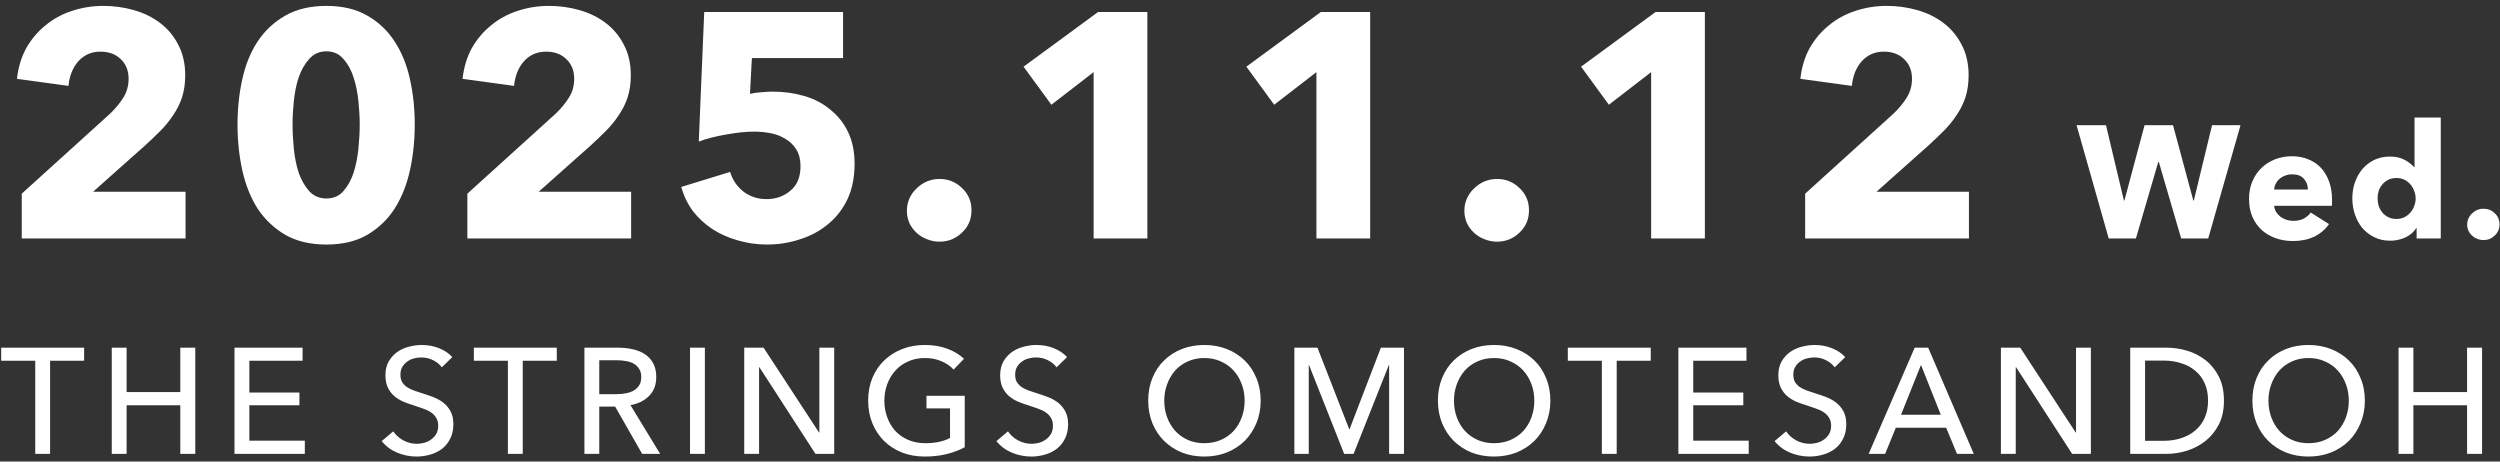 <svg width="325" height="60" viewBox="0 0 325 60" fill="none" xmlns="http://www.w3.org/2000/svg">
<rect x="0" y="0" width="325" height="60" fill="#333333" stroke="none"/>
<path d="M2.828 31V25.178L14.306 14.781C15.026 14.088 15.609 13.381 16.052 12.661C16.496 11.94 16.718 11.136 16.718 10.249C16.718 9.195 16.385 8.35 15.72 7.712C15.054 7.046 14.167 6.714 13.058 6.714C11.894 6.714 10.937 7.13 10.189 7.961C9.468 8.765 9.038 9.833 8.899 11.164L2.204 10.249C2.37 8.752 2.772 7.421 3.41 6.256C4.075 5.092 4.907 4.108 5.905 3.304C6.903 2.472 8.04 1.848 9.315 1.432C10.618 0.989 11.991 0.767 13.432 0.767C14.791 0.767 16.108 0.947 17.383 1.308C18.658 1.668 19.795 2.223 20.793 2.971C21.791 3.72 22.581 4.662 23.163 5.799C23.773 6.936 24.078 8.266 24.078 9.791C24.078 10.845 23.94 11.801 23.662 12.661C23.385 13.492 22.997 14.269 22.498 14.989C22.027 15.71 21.472 16.39 20.835 17.027C20.225 17.637 19.587 18.247 18.922 18.857L12.101 24.928H24.12V31H2.828ZM53.916 16.195C53.916 18.275 53.708 20.257 53.292 22.142C52.876 24.027 52.211 25.691 51.296 27.133C50.381 28.546 49.189 29.683 47.719 30.543C46.278 31.374 44.517 31.79 42.438 31.79C40.358 31.79 38.584 31.374 37.115 30.543C35.645 29.683 34.439 28.546 33.497 27.133C32.582 25.691 31.917 24.027 31.501 22.142C31.085 20.257 30.877 18.275 30.877 16.195C30.877 14.116 31.085 12.148 31.501 10.29C31.917 8.405 32.582 6.769 33.497 5.383C34.439 3.969 35.645 2.846 37.115 2.015C38.584 1.183 40.358 0.767 42.438 0.767C44.517 0.767 46.278 1.183 47.719 2.015C49.189 2.846 50.381 3.969 51.296 5.383C52.211 6.769 52.876 8.405 53.292 10.29C53.708 12.148 53.916 14.116 53.916 16.195ZM46.763 16.195C46.763 15.28 46.707 14.269 46.596 13.16C46.486 12.051 46.278 11.025 45.973 10.082C45.668 9.112 45.224 8.308 44.642 7.67C44.087 7.005 43.353 6.672 42.438 6.672C41.523 6.672 40.774 7.005 40.192 7.67C39.61 8.308 39.153 9.112 38.82 10.082C38.515 11.025 38.307 12.051 38.196 13.16C38.085 14.269 38.03 15.28 38.03 16.195C38.03 17.138 38.085 18.178 38.196 19.314C38.307 20.423 38.515 21.463 38.82 22.433C39.153 23.376 39.61 24.18 40.192 24.845C40.774 25.483 41.523 25.802 42.438 25.802C43.353 25.802 44.087 25.483 44.642 24.845C45.224 24.18 45.668 23.376 45.973 22.433C46.278 21.463 46.486 20.423 46.596 19.314C46.707 18.178 46.763 17.138 46.763 16.195ZM60.756 31V25.178L72.234 14.781C72.954 14.088 73.537 13.381 73.98 12.661C74.424 11.94 74.645 11.136 74.645 10.249C74.645 9.195 74.313 8.35 73.647 7.712C72.982 7.046 72.095 6.714 70.986 6.714C69.822 6.714 68.865 7.13 68.117 7.961C67.396 8.765 66.966 9.833 66.827 11.164L60.132 10.249C60.298 8.752 60.7 7.421 61.338 6.256C62.003 5.092 62.835 4.108 63.833 3.304C64.831 2.472 65.968 1.848 67.243 1.432C68.546 0.989 69.918 0.767 71.36 0.767C72.719 0.767 74.036 0.947 75.311 1.308C76.586 1.668 77.723 2.223 78.721 2.971C79.719 3.72 80.509 4.662 81.091 5.799C81.701 6.936 82.006 8.266 82.006 9.791C82.006 10.845 81.868 11.801 81.59 12.661C81.313 13.492 80.925 14.269 80.426 14.989C79.955 15.71 79.4 16.39 78.763 17.027C78.153 17.637 77.515 18.247 76.85 18.857L70.029 24.928H82.048V31H60.756ZM111.095 21.269C111.095 23.071 110.776 24.637 110.138 25.968C109.501 27.271 108.641 28.352 107.56 29.212C106.507 30.071 105.301 30.709 103.942 31.125C102.584 31.568 101.184 31.79 99.742 31.79C98.411 31.79 97.136 31.61 95.916 31.25C94.724 30.917 93.629 30.432 92.631 29.794C91.66 29.156 90.815 28.38 90.094 27.465C89.401 26.523 88.888 25.469 88.555 24.305L94.918 22.35C95.223 23.376 95.791 24.221 96.623 24.887C97.482 25.552 98.494 25.885 99.659 25.885C100.851 25.885 101.877 25.524 102.736 24.804C103.623 24.083 104.067 23.015 104.067 21.602C104.067 20.742 103.887 20.021 103.526 19.439C103.166 18.857 102.695 18.399 102.112 18.067C101.558 17.706 100.92 17.457 100.199 17.318C99.479 17.18 98.758 17.11 98.037 17.11C96.983 17.11 95.777 17.235 94.419 17.485C93.088 17.706 91.896 18.011 90.843 18.399L91.549 1.557H109.598V7.546H97.746L97.496 12.203C97.94 12.092 98.425 12.023 98.952 11.995C99.506 11.94 100.005 11.912 100.449 11.912C101.918 11.912 103.304 12.106 104.608 12.494C105.911 12.882 107.033 13.479 107.976 14.282C108.946 15.059 109.709 16.029 110.263 17.194C110.818 18.358 111.095 19.716 111.095 21.269ZM126.294 27.34C126.294 28.505 125.878 29.475 125.046 30.252C124.242 31.028 123.272 31.416 122.135 31.416C121.553 31.416 120.999 31.305 120.472 31.083C119.973 30.889 119.529 30.612 119.141 30.252C118.753 29.891 118.448 29.475 118.226 29.004C118.004 28.505 117.894 27.964 117.894 27.382C117.894 26.828 118.004 26.301 118.226 25.802C118.448 25.303 118.753 24.873 119.141 24.513C119.529 24.125 119.973 23.82 120.472 23.598C120.999 23.376 121.553 23.265 122.135 23.265C123.272 23.265 124.242 23.653 125.046 24.429C125.878 25.206 126.294 26.176 126.294 27.34ZM142.172 31V9.375L136.682 13.617L133.064 8.668L142.754 1.557H149.158V31H142.172ZM171.136 31V9.375L165.646 13.617L162.028 8.668L171.718 1.557H178.122V31H171.136ZM198.769 27.34C198.769 28.505 198.353 29.475 197.521 30.252C196.717 31.028 195.747 31.416 194.61 31.416C194.028 31.416 193.474 31.305 192.947 31.083C192.448 30.889 192.004 30.612 191.616 30.252C191.228 29.891 190.923 29.475 190.701 29.004C190.479 28.505 190.368 27.964 190.368 27.382C190.368 26.828 190.479 26.301 190.701 25.802C190.923 25.303 191.228 24.873 191.616 24.513C192.004 24.125 192.448 23.82 192.947 23.598C193.474 23.376 194.028 23.265 194.61 23.265C195.747 23.265 196.717 23.653 197.521 24.429C198.353 25.206 198.769 26.176 198.769 27.34ZM214.647 31V9.375L209.157 13.617L205.539 8.668L215.229 1.557H221.633V31H214.647ZM234.67 31V25.178L246.147 14.781C246.868 14.088 247.45 13.381 247.894 12.661C248.337 11.94 248.559 11.136 248.559 10.249C248.559 9.195 248.227 8.35 247.561 7.712C246.896 7.046 246.009 6.714 244.9 6.714C243.735 6.714 242.779 7.13 242.03 7.961C241.309 8.765 240.88 9.833 240.741 11.164L234.046 10.249C234.212 8.752 234.614 7.421 235.252 6.256C235.917 5.092 236.749 4.108 237.747 3.304C238.745 2.472 239.882 1.848 241.157 1.432C242.46 0.989 243.832 0.767 245.274 0.767C246.632 0.767 247.949 0.947 249.225 1.308C250.5 1.668 251.637 2.223 252.635 2.971C253.633 3.72 254.423 4.662 255.005 5.799C255.615 6.936 255.92 8.266 255.92 9.791C255.92 10.845 255.781 11.801 255.504 12.661C255.227 13.492 254.839 14.269 254.34 14.989C253.868 15.71 253.314 16.39 252.676 17.027C252.066 17.637 251.429 18.247 250.763 18.857L243.943 24.928H255.962V31H234.67ZM287.067 31H283.553L280.642 21.04H280.58L277.669 31H274.134L269.955 16.279H273.78L276.109 26.072H276.172L278.792 16.279H282.493L285.133 26.072H285.196L287.566 16.279H291.267L287.067 31ZM300.027 24.637C300.027 24.097 299.853 23.632 299.507 23.244C299.174 22.856 298.668 22.662 297.989 22.662C297.656 22.662 297.351 22.718 297.074 22.828C296.797 22.925 296.554 23.064 296.346 23.244C296.138 23.424 295.972 23.639 295.847 23.889C295.722 24.125 295.653 24.374 295.639 24.637H300.027ZM303.166 25.947C303.166 26.086 303.166 26.224 303.166 26.363C303.166 26.502 303.159 26.634 303.145 26.758H295.639C295.667 27.049 295.75 27.313 295.889 27.548C296.041 27.784 296.228 27.992 296.45 28.172C296.686 28.338 296.942 28.47 297.22 28.567C297.511 28.664 297.809 28.713 298.114 28.713C298.654 28.713 299.112 28.616 299.486 28.422C299.86 28.214 300.165 27.95 300.401 27.631L302.771 29.129C302.286 29.836 301.641 30.383 300.837 30.771C300.047 31.146 299.126 31.333 298.072 31.333C297.296 31.333 296.561 31.215 295.868 30.979C295.175 30.73 294.565 30.376 294.038 29.919C293.525 29.448 293.116 28.872 292.811 28.193C292.52 27.514 292.375 26.737 292.375 25.864C292.375 25.019 292.52 24.256 292.811 23.577C293.102 22.884 293.498 22.302 293.997 21.83C294.496 21.345 295.085 20.971 295.764 20.707C296.443 20.444 297.178 20.312 297.968 20.312C298.73 20.312 299.43 20.444 300.068 20.707C300.706 20.957 301.253 21.324 301.711 21.809C302.168 22.295 302.522 22.884 302.771 23.577C303.035 24.27 303.166 25.06 303.166 25.947ZM314.16 31V29.648H314.118C313.785 30.175 313.307 30.584 312.683 30.875C312.073 31.152 311.422 31.291 310.729 31.291C309.952 31.291 309.259 31.139 308.649 30.834C308.04 30.529 307.52 30.127 307.09 29.628C306.674 29.115 306.355 28.526 306.134 27.86C305.912 27.195 305.801 26.502 305.801 25.781C305.801 25.06 305.912 24.374 306.134 23.723C306.369 23.057 306.695 22.475 307.111 21.976C307.541 21.477 308.053 21.082 308.649 20.791C309.259 20.5 309.939 20.354 310.687 20.354C311.45 20.354 312.094 20.5 312.621 20.791C313.148 21.082 313.557 21.401 313.848 21.747H313.889V15.28H317.299V31H314.16ZM314.035 25.802C314.035 25.469 313.972 25.143 313.848 24.825C313.737 24.506 313.57 24.221 313.349 23.972C313.141 23.723 312.884 23.521 312.579 23.369C312.274 23.216 311.928 23.14 311.54 23.14C311.138 23.14 310.784 23.216 310.479 23.369C310.174 23.521 309.918 23.723 309.71 23.972C309.502 24.208 309.343 24.485 309.232 24.804C309.135 25.122 309.086 25.448 309.086 25.781C309.086 26.114 309.135 26.446 309.232 26.779C309.343 27.098 309.502 27.382 309.71 27.631C309.918 27.881 310.174 28.082 310.479 28.235C310.784 28.387 311.138 28.463 311.54 28.463C311.928 28.463 312.274 28.387 312.579 28.235C312.884 28.082 313.141 27.881 313.349 27.631C313.57 27.382 313.737 27.098 313.848 26.779C313.972 26.46 314.035 26.134 314.035 25.802ZM324.935 29.17C324.935 29.752 324.727 30.238 324.311 30.626C323.909 31.014 323.424 31.208 322.855 31.208C322.564 31.208 322.287 31.152 322.024 31.042C321.774 30.945 321.552 30.806 321.358 30.626C321.164 30.445 321.012 30.238 320.901 30.002C320.79 29.752 320.734 29.482 320.734 29.191C320.734 28.914 320.79 28.65 320.901 28.401C321.012 28.151 321.164 27.936 321.358 27.756C321.552 27.562 321.774 27.41 322.024 27.299C322.287 27.188 322.564 27.133 322.855 27.133C323.424 27.133 323.909 27.327 324.311 27.715C324.727 28.103 324.935 28.588 324.935 29.17ZM6.511 59H4.581V46.895H0.156V45.199H10.936V46.895H6.511V59ZM14.529 45.199H16.459V50.969H23.438V45.199H25.387V59H23.438V52.684H16.459V59H14.529V45.199ZM32.415 57.285H39.627V59H30.485V45.199H39.335V46.895H32.415V51.027H38.925V52.684H32.415V57.285ZM57.436 47.752C57.163 47.375 56.793 47.07 56.325 46.836C55.857 46.589 55.331 46.466 54.746 46.466C54.434 46.466 54.116 46.511 53.791 46.602C53.479 46.68 53.193 46.817 52.933 47.012C52.673 47.194 52.459 47.427 52.29 47.713C52.134 47.986 52.056 48.318 52.056 48.708C52.056 49.084 52.127 49.403 52.27 49.663C52.426 49.91 52.628 50.124 52.875 50.306C53.135 50.475 53.434 50.624 53.771 50.754C54.122 50.871 54.493 50.995 54.883 51.125C55.35 51.268 55.825 51.43 56.306 51.612C56.786 51.794 57.222 52.034 57.612 52.333C58.001 52.632 58.32 53.009 58.567 53.464C58.814 53.906 58.937 54.471 58.937 55.16C58.937 55.875 58.801 56.498 58.528 57.031C58.268 57.551 57.917 57.986 57.475 58.337C57.033 58.675 56.52 58.928 55.935 59.097C55.363 59.266 54.772 59.351 54.161 59.351C53.291 59.351 52.446 59.182 51.627 58.844C50.821 58.506 50.152 58.006 49.619 57.343L51.12 56.076C51.445 56.557 51.88 56.947 52.426 57.246C52.972 57.544 53.563 57.694 54.2 57.694C54.525 57.694 54.85 57.648 55.175 57.557C55.5 57.467 55.792 57.324 56.052 57.129C56.325 56.934 56.546 56.693 56.715 56.407C56.884 56.108 56.968 55.751 56.968 55.335C56.968 54.919 56.877 54.575 56.695 54.302C56.526 54.016 56.292 53.776 55.994 53.581C55.695 53.386 55.344 53.224 54.941 53.093C54.551 52.95 54.135 52.808 53.693 52.665C53.252 52.535 52.816 52.379 52.387 52.197C51.959 52.002 51.575 51.761 51.237 51.475C50.899 51.177 50.626 50.813 50.419 50.384C50.211 49.955 50.107 49.422 50.107 48.785C50.107 48.097 50.243 47.505 50.516 47.012C50.802 46.518 51.166 46.108 51.608 45.783C52.062 45.459 52.569 45.225 53.128 45.082C53.7 44.926 54.272 44.848 54.843 44.848C55.649 44.848 56.403 44.991 57.105 45.277C57.806 45.562 58.372 45.946 58.801 46.427L57.436 47.752ZM67.957 59H66.027V46.895H61.602V45.199H72.382V46.895H67.957V59ZM77.905 59H75.975V45.199H80.4C81.063 45.199 81.693 45.27 82.291 45.413C82.889 45.543 83.409 45.758 83.851 46.056C84.305 46.355 84.663 46.752 84.923 47.245C85.183 47.726 85.313 48.318 85.313 49.019C85.313 50.033 85.001 50.852 84.377 51.475C83.753 52.099 82.947 52.496 81.96 52.665L85.82 59H83.48L79.971 52.86H77.905V59ZM77.905 51.242H80.127C80.582 51.242 81.005 51.203 81.394 51.125C81.784 51.047 82.122 50.923 82.408 50.754C82.707 50.572 82.941 50.345 83.11 50.072C83.279 49.786 83.363 49.435 83.363 49.019C83.363 48.603 83.279 48.259 83.11 47.986C82.941 47.7 82.713 47.473 82.428 47.304C82.155 47.135 81.83 47.018 81.453 46.953C81.076 46.875 80.68 46.836 80.264 46.836H77.905V51.242ZM91.633 59H89.704V45.199H91.633V59ZM106.477 56.232H106.516V45.199H108.446V59H106.01L98.719 47.733H98.68V59H96.75V45.199H99.265L106.477 56.232ZM123.972 48.045C123.556 47.59 123.023 47.226 122.374 46.953C121.737 46.68 121.022 46.544 120.229 46.544C119.424 46.544 118.696 46.693 118.046 46.992C117.396 47.278 116.844 47.674 116.389 48.181C115.934 48.688 115.583 49.279 115.336 49.955C115.09 50.618 114.966 51.326 114.966 52.08C114.966 52.847 115.09 53.568 115.336 54.244C115.583 54.919 115.934 55.511 116.389 56.017C116.844 56.511 117.403 56.901 118.066 57.187C118.728 57.473 119.469 57.616 120.288 57.616C120.938 57.616 121.535 57.557 122.081 57.441C122.627 57.324 123.101 57.155 123.504 56.934V53.093H120.444V51.456H125.415V58.142C124.687 58.532 123.894 58.831 123.036 59.039C122.179 59.247 121.243 59.351 120.229 59.351C119.151 59.351 118.156 59.175 117.247 58.825C116.35 58.461 115.577 57.96 114.927 57.324C114.277 56.674 113.77 55.907 113.407 55.023C113.043 54.127 112.861 53.145 112.861 52.08C112.861 51.001 113.043 50.02 113.407 49.136C113.783 48.24 114.297 47.479 114.947 46.856C115.609 46.219 116.389 45.725 117.286 45.374C118.182 45.023 119.157 44.848 120.21 44.848C121.314 44.848 122.296 45.01 123.153 45.335C124.024 45.66 124.745 46.095 125.317 46.641L123.972 48.045ZM137.351 47.752C137.078 47.375 136.707 47.07 136.24 46.836C135.772 46.589 135.245 46.466 134.661 46.466C134.349 46.466 134.03 46.511 133.705 46.602C133.394 46.68 133.108 46.817 132.848 47.012C132.588 47.194 132.373 47.427 132.204 47.713C132.049 47.986 131.971 48.318 131.971 48.708C131.971 49.084 132.042 49.403 132.185 49.663C132.341 49.91 132.542 50.124 132.789 50.306C133.049 50.475 133.348 50.624 133.686 50.754C134.037 50.871 134.407 50.995 134.797 51.125C135.265 51.268 135.739 51.43 136.22 51.612C136.701 51.794 137.136 52.034 137.526 52.333C137.916 52.632 138.234 53.009 138.481 53.464C138.728 53.906 138.852 54.471 138.852 55.16C138.852 55.875 138.715 56.498 138.442 57.031C138.182 57.551 137.832 57.986 137.39 58.337C136.948 58.675 136.435 58.928 135.85 59.097C135.278 59.266 134.687 59.351 134.076 59.351C133.205 59.351 132.36 59.182 131.542 58.844C130.736 58.506 130.067 58.006 129.534 57.343L131.035 56.076C131.36 56.557 131.795 56.947 132.341 57.246C132.887 57.544 133.478 57.694 134.115 57.694C134.44 57.694 134.765 57.648 135.09 57.557C135.414 57.467 135.707 57.324 135.967 57.129C136.24 56.934 136.461 56.693 136.629 56.407C136.798 56.108 136.883 55.751 136.883 55.335C136.883 54.919 136.792 54.575 136.61 54.302C136.441 54.016 136.207 53.776 135.908 53.581C135.609 53.386 135.258 53.224 134.856 53.093C134.466 52.95 134.05 52.808 133.608 52.665C133.166 52.535 132.731 52.379 132.302 52.197C131.873 52.002 131.49 51.761 131.152 51.475C130.814 51.177 130.541 50.813 130.333 50.384C130.125 49.955 130.021 49.422 130.021 48.785C130.021 48.097 130.158 47.505 130.431 47.012C130.716 46.518 131.08 46.108 131.522 45.783C131.977 45.459 132.484 45.225 133.043 45.082C133.615 44.926 134.186 44.848 134.758 44.848C135.564 44.848 136.318 44.991 137.019 45.277C137.721 45.562 138.286 45.946 138.715 46.427L137.351 47.752ZM163.888 52.08C163.888 53.145 163.699 54.127 163.323 55.023C162.959 55.907 162.452 56.674 161.802 57.324C161.152 57.96 160.379 58.461 159.482 58.825C158.586 59.175 157.611 59.351 156.558 59.351C155.506 59.351 154.531 59.175 153.634 58.825C152.751 58.461 151.984 57.96 151.334 57.324C150.684 56.674 150.177 55.907 149.814 55.023C149.45 54.127 149.268 53.145 149.268 52.08C149.268 51.001 149.45 50.02 149.814 49.136C150.177 48.24 150.684 47.479 151.334 46.856C151.984 46.219 152.751 45.725 153.634 45.374C154.531 45.023 155.506 44.848 156.558 44.848C157.611 44.848 158.586 45.023 159.482 45.374C160.379 45.725 161.152 46.219 161.802 46.856C162.452 47.479 162.959 48.24 163.323 49.136C163.699 50.02 163.888 51.001 163.888 52.08ZM161.802 52.08C161.802 51.326 161.679 50.618 161.432 49.955C161.185 49.279 160.834 48.688 160.379 48.181C159.924 47.674 159.372 47.278 158.722 46.992C158.085 46.693 157.364 46.544 156.558 46.544C155.766 46.544 155.044 46.693 154.395 46.992C153.758 47.278 153.212 47.674 152.757 48.181C152.315 48.688 151.971 49.279 151.724 49.955C151.477 50.618 151.354 51.326 151.354 52.08C151.354 52.847 151.477 53.568 151.724 54.244C151.971 54.919 152.322 55.511 152.777 56.017C153.231 56.511 153.777 56.901 154.414 57.187C155.051 57.473 155.766 57.616 156.558 57.616C157.351 57.616 158.072 57.473 158.722 57.187C159.372 56.901 159.924 56.511 160.379 56.017C160.834 55.511 161.185 54.919 161.432 54.244C161.679 53.568 161.802 52.847 161.802 52.08ZM175.401 55.803H175.44L179.514 45.199H182.516V59H180.587V47.46H180.548L175.967 59H174.739L170.177 47.46H170.138V59H168.267V45.199H171.269L175.401 55.803ZM201.548 52.08C201.548 53.145 201.36 54.127 200.983 55.023C200.619 55.907 200.112 56.674 199.462 57.324C198.813 57.96 198.039 58.461 197.143 58.825C196.246 59.175 195.271 59.351 194.219 59.351C193.166 59.351 192.191 59.175 191.295 58.825C190.411 58.461 189.644 57.96 188.994 57.324C188.345 56.674 187.838 55.907 187.474 55.023C187.11 54.127 186.928 53.145 186.928 52.08C186.928 51.001 187.11 50.02 187.474 49.136C187.838 48.24 188.345 47.479 188.994 46.856C189.644 46.219 190.411 45.725 191.295 45.374C192.191 45.023 193.166 44.848 194.219 44.848C195.271 44.848 196.246 45.023 197.143 45.374C198.039 45.725 198.813 46.219 199.462 46.856C200.112 47.479 200.619 48.24 200.983 49.136C201.36 50.02 201.548 51.001 201.548 52.08ZM199.462 52.08C199.462 51.326 199.339 50.618 199.092 49.955C198.845 49.279 198.494 48.688 198.039 48.181C197.585 47.674 197.032 47.278 196.382 46.992C195.746 46.693 195.024 46.544 194.219 46.544C193.426 46.544 192.705 46.693 192.055 46.992C191.418 47.278 190.872 47.674 190.417 48.181C189.976 48.688 189.631 49.279 189.384 49.955C189.137 50.618 189.014 51.326 189.014 52.08C189.014 52.847 189.137 53.568 189.384 54.244C189.631 54.919 189.982 55.511 190.437 56.017C190.892 56.511 191.438 56.901 192.074 57.187C192.711 57.473 193.426 57.616 194.219 57.616C195.011 57.616 195.733 57.473 196.382 57.187C197.032 56.901 197.585 56.511 198.039 56.017C198.494 55.511 198.845 54.919 199.092 54.244C199.339 53.568 199.462 52.847 199.462 52.08ZM210.171 59H208.241V46.895H203.816V45.199H214.596V46.895H210.171V59ZM220.119 57.285H227.332V59H218.19V45.199H227.04V46.895H220.119V51.027H226.63V52.684H220.119V57.285ZM238.513 47.752C238.24 47.375 237.87 47.07 237.402 46.836C236.934 46.589 236.408 46.466 235.823 46.466C235.511 46.466 235.193 46.511 234.868 46.602C234.556 46.68 234.27 46.817 234.01 47.012C233.75 47.194 233.536 47.427 233.367 47.713C233.211 47.986 233.133 48.318 233.133 48.708C233.133 49.084 233.204 49.403 233.347 49.663C233.503 49.91 233.705 50.124 233.952 50.306C234.212 50.475 234.511 50.624 234.848 50.754C235.199 50.871 235.57 50.995 235.96 51.125C236.427 51.268 236.902 51.43 237.383 51.612C237.863 51.794 238.299 52.034 238.689 52.333C239.078 52.632 239.397 53.009 239.644 53.464C239.891 53.906 240.014 54.471 240.014 55.16C240.014 55.875 239.878 56.498 239.605 57.031C239.345 57.551 238.994 57.986 238.552 58.337C238.11 58.675 237.597 58.928 237.012 59.097C236.44 59.266 235.849 59.351 235.238 59.351C234.368 59.351 233.523 59.182 232.704 58.844C231.898 58.506 231.229 58.006 230.696 57.343L232.197 56.076C232.522 56.557 232.958 56.947 233.503 57.246C234.049 57.544 234.64 57.694 235.277 57.694C235.602 57.694 235.927 57.648 236.252 57.557C236.577 57.467 236.869 57.324 237.129 57.129C237.402 56.934 237.623 56.693 237.792 56.407C237.961 56.108 238.045 55.751 238.045 55.335C238.045 54.919 237.954 54.575 237.772 54.302C237.603 54.016 237.37 53.776 237.071 53.581C236.772 53.386 236.421 53.224 236.018 53.093C235.628 52.95 235.212 52.808 234.77 52.665C234.329 52.535 233.893 52.379 233.464 52.197C233.036 52.002 232.652 51.761 232.314 51.475C231.976 51.177 231.703 50.813 231.496 50.384C231.288 49.955 231.184 49.422 231.184 48.785C231.184 48.097 231.32 47.505 231.593 47.012C231.879 46.518 232.243 46.108 232.685 45.783C233.139 45.459 233.646 45.225 234.205 45.082C234.777 44.926 235.349 44.848 235.921 44.848C236.726 44.848 237.48 44.991 238.182 45.277C238.884 45.562 239.449 45.946 239.878 46.427L238.513 47.752ZM245.07 59H242.925L248.91 45.199H250.664L256.59 59H254.407L253.003 55.608H246.454L245.07 59ZM247.136 53.912H252.302L249.728 47.44L247.136 53.912ZM269.844 56.232H269.883V45.199H271.813V59H269.377L262.086 47.733H262.047V59H260.117V45.199H262.632L269.844 56.232ZM276.93 45.199H281.666C282.55 45.199 283.434 45.329 284.318 45.589C285.201 45.848 286 46.258 286.715 46.817C287.43 47.375 288.008 48.09 288.45 48.961C288.892 49.832 289.113 50.878 289.113 52.099C289.113 53.282 288.892 54.309 288.45 55.179C288.008 56.037 287.43 56.752 286.715 57.324C286 57.882 285.201 58.305 284.318 58.591C283.434 58.864 282.55 59 281.666 59H276.93V45.199ZM278.859 57.304H281.277C282.108 57.304 282.875 57.187 283.577 56.953C284.292 56.719 284.902 56.381 285.409 55.94C285.929 55.498 286.332 54.952 286.618 54.302C286.904 53.652 287.047 52.918 287.047 52.099C287.047 51.242 286.904 50.488 286.618 49.838C286.332 49.188 285.929 48.649 285.409 48.22C284.902 47.778 284.292 47.447 283.577 47.226C282.875 46.992 282.108 46.875 281.277 46.875H278.859V57.304ZM307.432 52.08C307.432 53.145 307.243 54.127 306.866 55.023C306.503 55.907 305.996 56.674 305.346 57.324C304.696 57.96 303.923 58.461 303.026 58.825C302.129 59.175 301.155 59.351 300.102 59.351C299.05 59.351 298.075 59.175 297.178 58.825C296.294 58.461 295.528 57.96 294.878 57.324C294.228 56.674 293.721 55.907 293.357 55.023C292.994 54.127 292.812 53.145 292.812 52.08C292.812 51.001 292.994 50.02 293.357 49.136C293.721 48.24 294.228 47.479 294.878 46.856C295.528 46.219 296.294 45.725 297.178 45.374C298.075 45.023 299.05 44.848 300.102 44.848C301.155 44.848 302.129 45.023 303.026 45.374C303.923 45.725 304.696 46.219 305.346 46.856C305.996 47.479 306.503 48.24 306.866 49.136C307.243 50.02 307.432 51.001 307.432 52.08ZM305.346 52.08C305.346 51.326 305.222 50.618 304.976 49.955C304.729 49.279 304.378 48.688 303.923 48.181C303.468 47.674 302.916 47.278 302.266 46.992C301.629 46.693 300.908 46.544 300.102 46.544C299.309 46.544 298.588 46.693 297.938 46.992C297.302 47.278 296.756 47.674 296.301 48.181C295.859 48.688 295.515 49.279 295.268 49.955C295.021 50.618 294.897 51.326 294.897 52.08C294.897 52.847 295.021 53.568 295.268 54.244C295.515 54.919 295.866 55.511 296.32 56.017C296.775 56.511 297.321 56.901 297.958 57.187C298.595 57.473 299.309 57.616 300.102 57.616C300.895 57.616 301.616 57.473 302.266 57.187C302.916 56.901 303.468 56.511 303.923 56.017C304.378 55.511 304.729 54.919 304.976 54.244C305.222 53.568 305.346 52.847 305.346 52.08ZM311.811 45.199H313.74V50.969H320.719V45.199H322.668V59H320.719V52.684H313.74V59H311.811V45.199Z" fill="white"/>
</svg>

